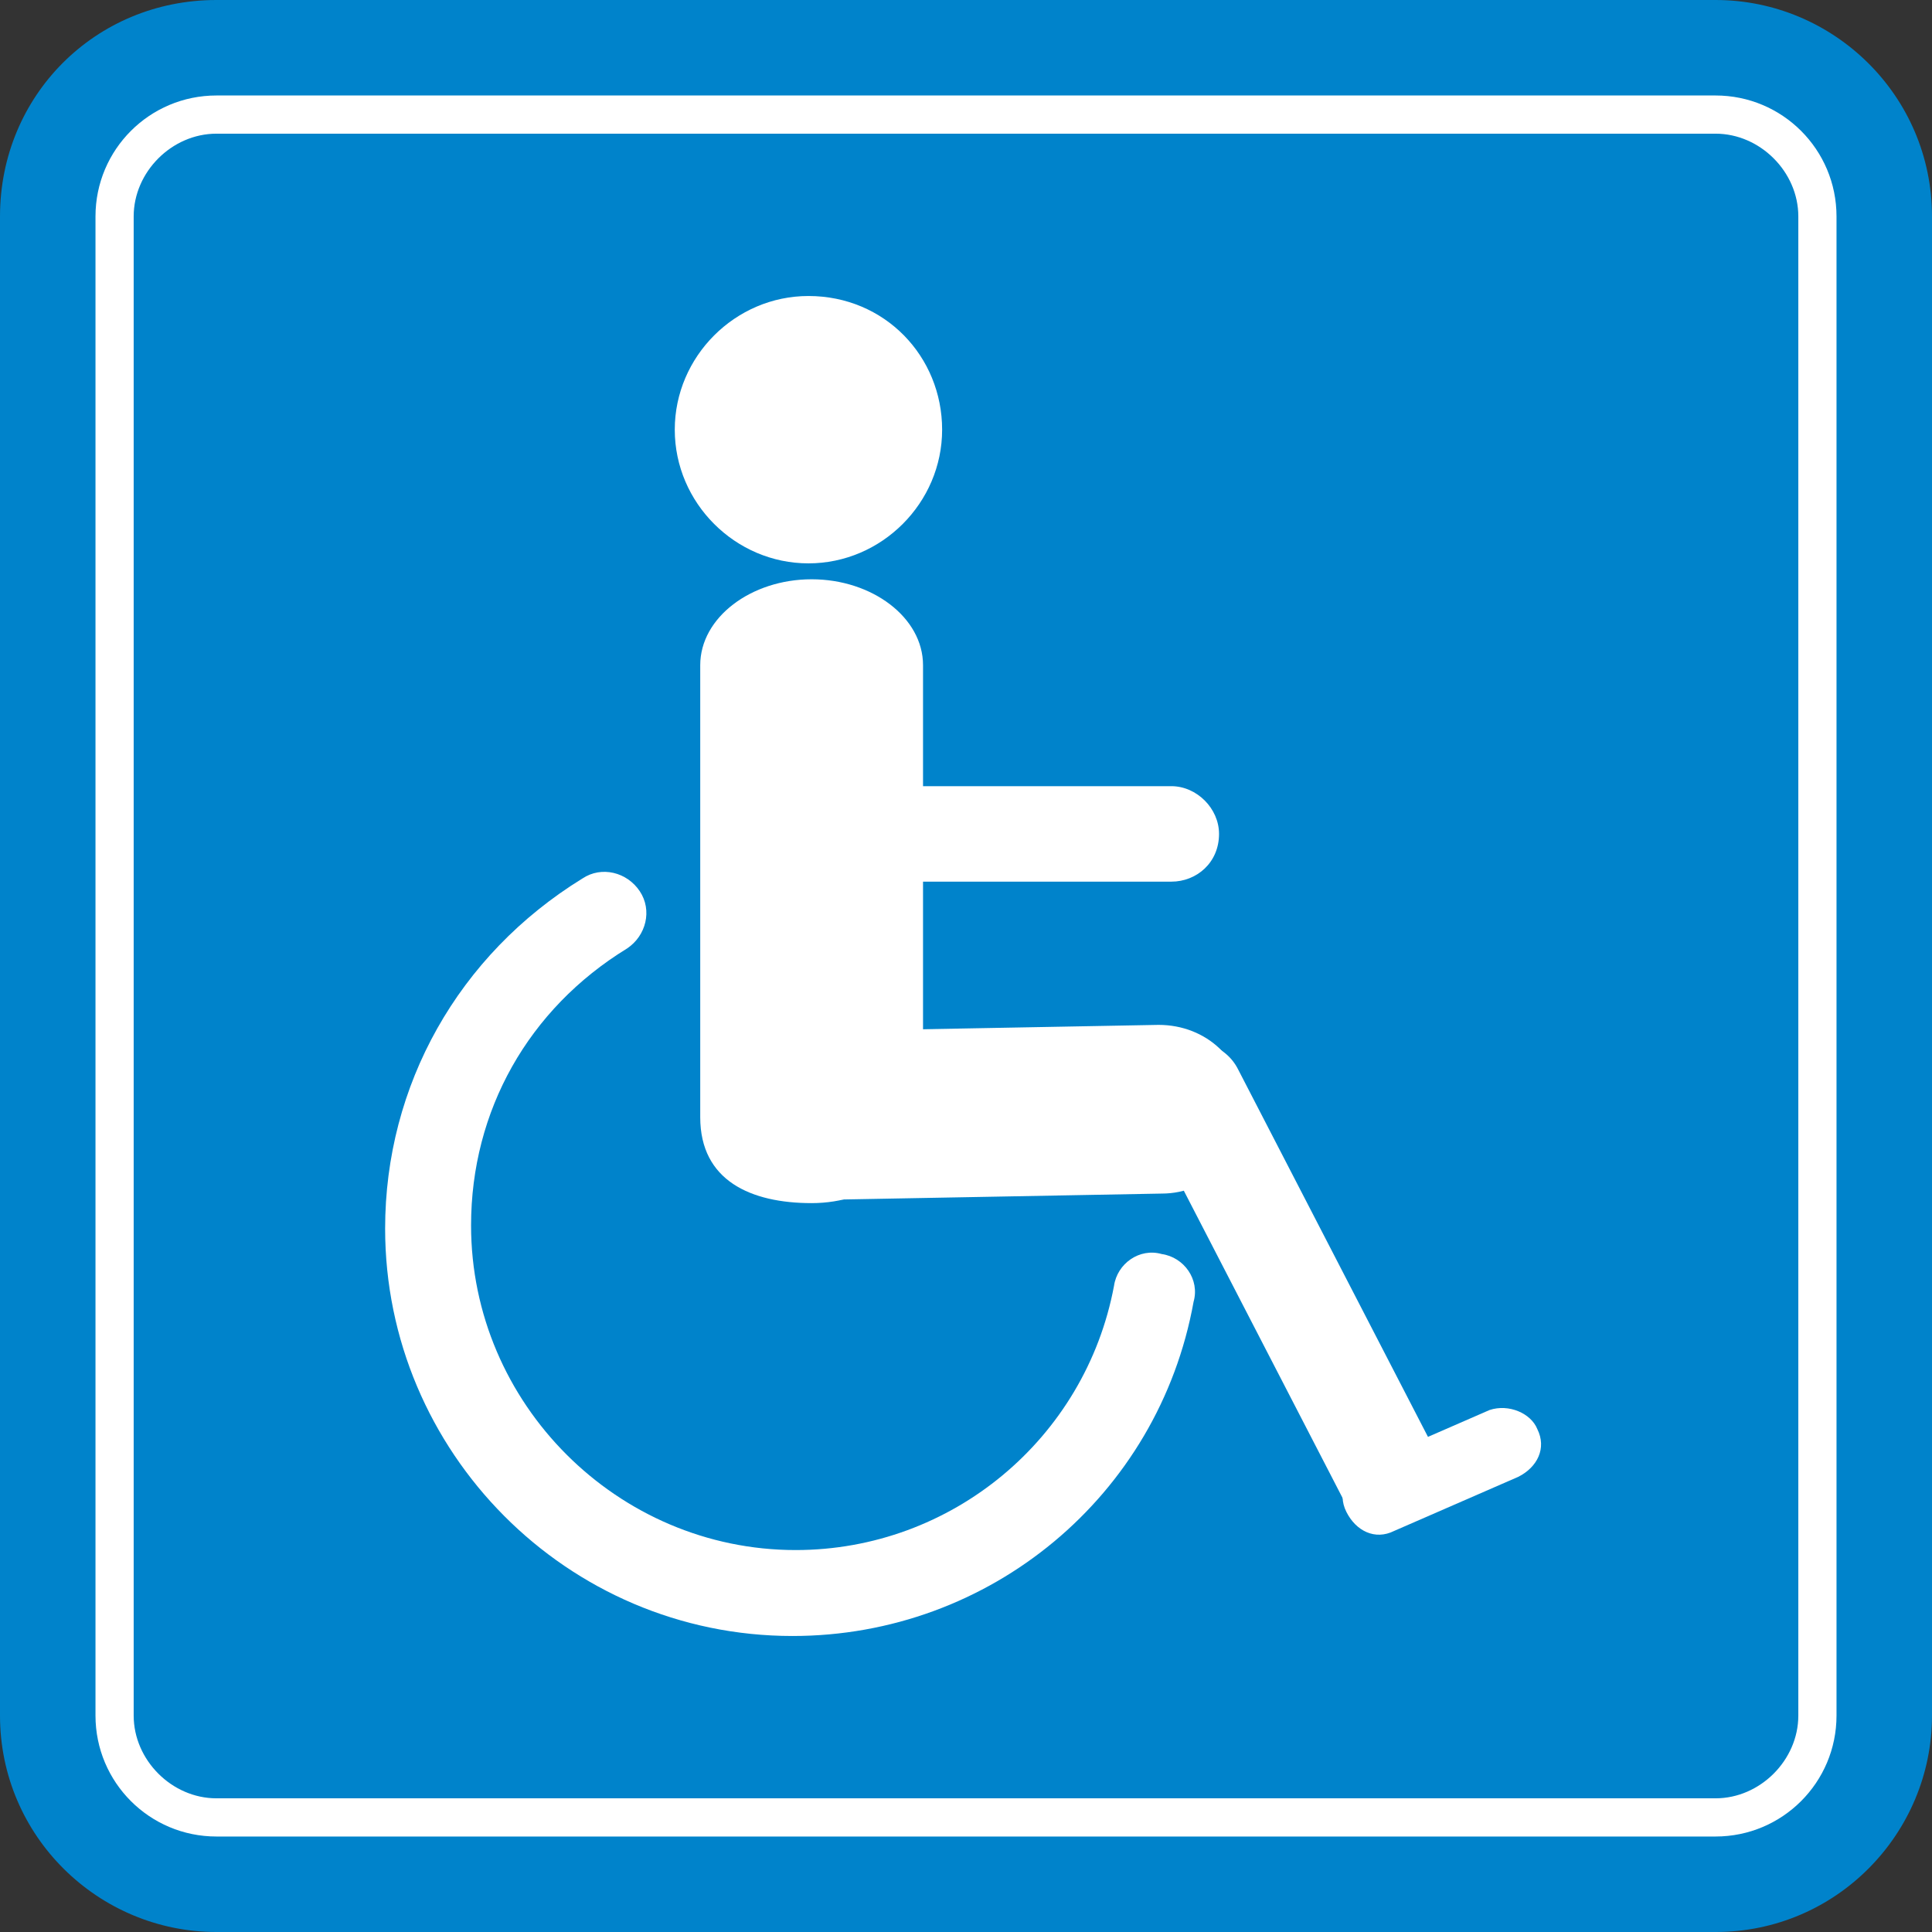 <?xml version="1.0" encoding="utf-8"?>
<!-- Generator: Adobe Illustrator 27.3.1, SVG Export Plug-In . SVG Version: 6.00 Build 0)  -->
<svg version="1.1" id="Layer_1" xmlns="http://www.w3.org/2000/svg" xmlns:xlink="http://www.w3.org/1999/xlink" x="0px" y="0px"
	 viewBox="0 0 60.7 60.7" style="enable-background:new 0 0 60.7 60.7;" xml:space="preserve">
<rect x="0" y="0" width="60.7" height="60.7" fill="#333333" stroke="none"/>
<style type="text/css">
	.st0{fill:#0083CB;}
	.st1{fill:#FFFFFF;}
</style>
<g>
	<path class="st0" d="M6.8,60.7c-3.7,0-6.8-3-6.8-6.8V6.8C0,3,3,0,6.8,0h47.1c3.7,0,6.8,3,6.8,6.8v47.1c0,3.7-3,6.8-6.8,6.8H6.8z"/>
	<g>
		<path class="st1" d="M53.9,57.7H6.8C4.7,57.7,3,56,3,53.9V6.8C3,4.7,4.7,3,6.8,3h47.1c2.1,0,3.8,1.7,3.8,3.8v47.1
			C57.7,56,56,57.7,53.9,57.7z M6.8,4.2c-1.4,0-2.6,1.2-2.6,2.6v47.1c0,1.4,1.2,2.6,2.6,2.6h47.1c1.4,0,2.6-1.2,2.6-2.6V6.8
			c0-1.4-1.2-2.6-2.6-2.6H6.8z"/>
	</g>
</g>
<g>
	<g>
		<g>
			<path class="st1" d="M24.9,51.4c-7.1,0-12.8-5.8-12.8-12.8c0-4.5,2.3-8.6,6.2-11c0.6-0.4,1.4-0.2,1.8,0.4
				c0.4,0.6,0.2,1.4-0.4,1.8c-3.1,1.9-4.9,5.1-4.9,8.7c0,5.6,4.6,10.2,10.2,10.2c4.9,0,9.1-3.5,10-8.3c0.1-0.7,0.8-1.2,1.5-1
				c0.7,0.1,1.2,0.8,1,1.5C36.4,47,31.1,51.4,24.9,51.4z"/>
		</g>
		<path class="st1" d="M29,35.1c0,1.5-1.6,2.7-3.5,2.7l0,0c-1.9,0-3.5-0.7-3.5-2.7V20.9c0-1.5,1.6-2.7,3.5-2.7l0,0
			c1.9,0,3.5,1.2,3.5,2.7V35.1z"/>
		<path class="st1" d="M25.7,37.7c-1.5,0-2.7-1.1-2.7-2.6l0,0c0-1.5,1.1-2.7,2.6-2.7l10.8-0.2c1.5,0,2.7,1.1,2.7,2.6l0,0
			c0,1.5-1.1,2.7-2.6,2.7L25.7,37.7z"/>
		<path class="st1" d="M44.4,47.8c-0.8,0.4-1.8,0.1-2.2-0.7l-6.2-12c-0.4-0.8-0.1-1.8,0.7-2.2l0,0c0.8-0.4,1.8-0.1,2.2,0.7l6.2,12
			C45.5,46.4,45.2,47.4,44.4,47.8L44.4,47.8z"/>
		<path class="st1" d="M38.3,26.2c0,0.9-0.7,1.5-1.5,1.5h-9.9c-0.9,0-1.5-0.7-1.5-1.5l0,0c0-0.9,0.7-1.5,1.5-1.5h9.9
			C37.6,24.7,38.3,25.4,38.3,26.2L38.3,26.2z"/>
		<path class="st1" d="M29.6,13.5c0,2.3-1.9,4.2-4.2,4.2c-2.3,0-4.2-1.9-4.2-4.2c0-2.3,1.9-4.2,4.2-4.2
			C27.8,9.3,29.6,11.2,29.6,13.5z"/>
	</g>
	<path class="st1" d="M48.3,44.9c0.3,0.6,0,1.2-0.6,1.5l-3.9,1.7c-0.6,0.3-1.2,0-1.5-0.6l0,0c-0.3-0.6,0-1.2,0.6-1.5l3.9-1.7
		C47.4,44.1,48.1,44.4,48.3,44.9L48.3,44.9z"/>
</g>
</svg>
